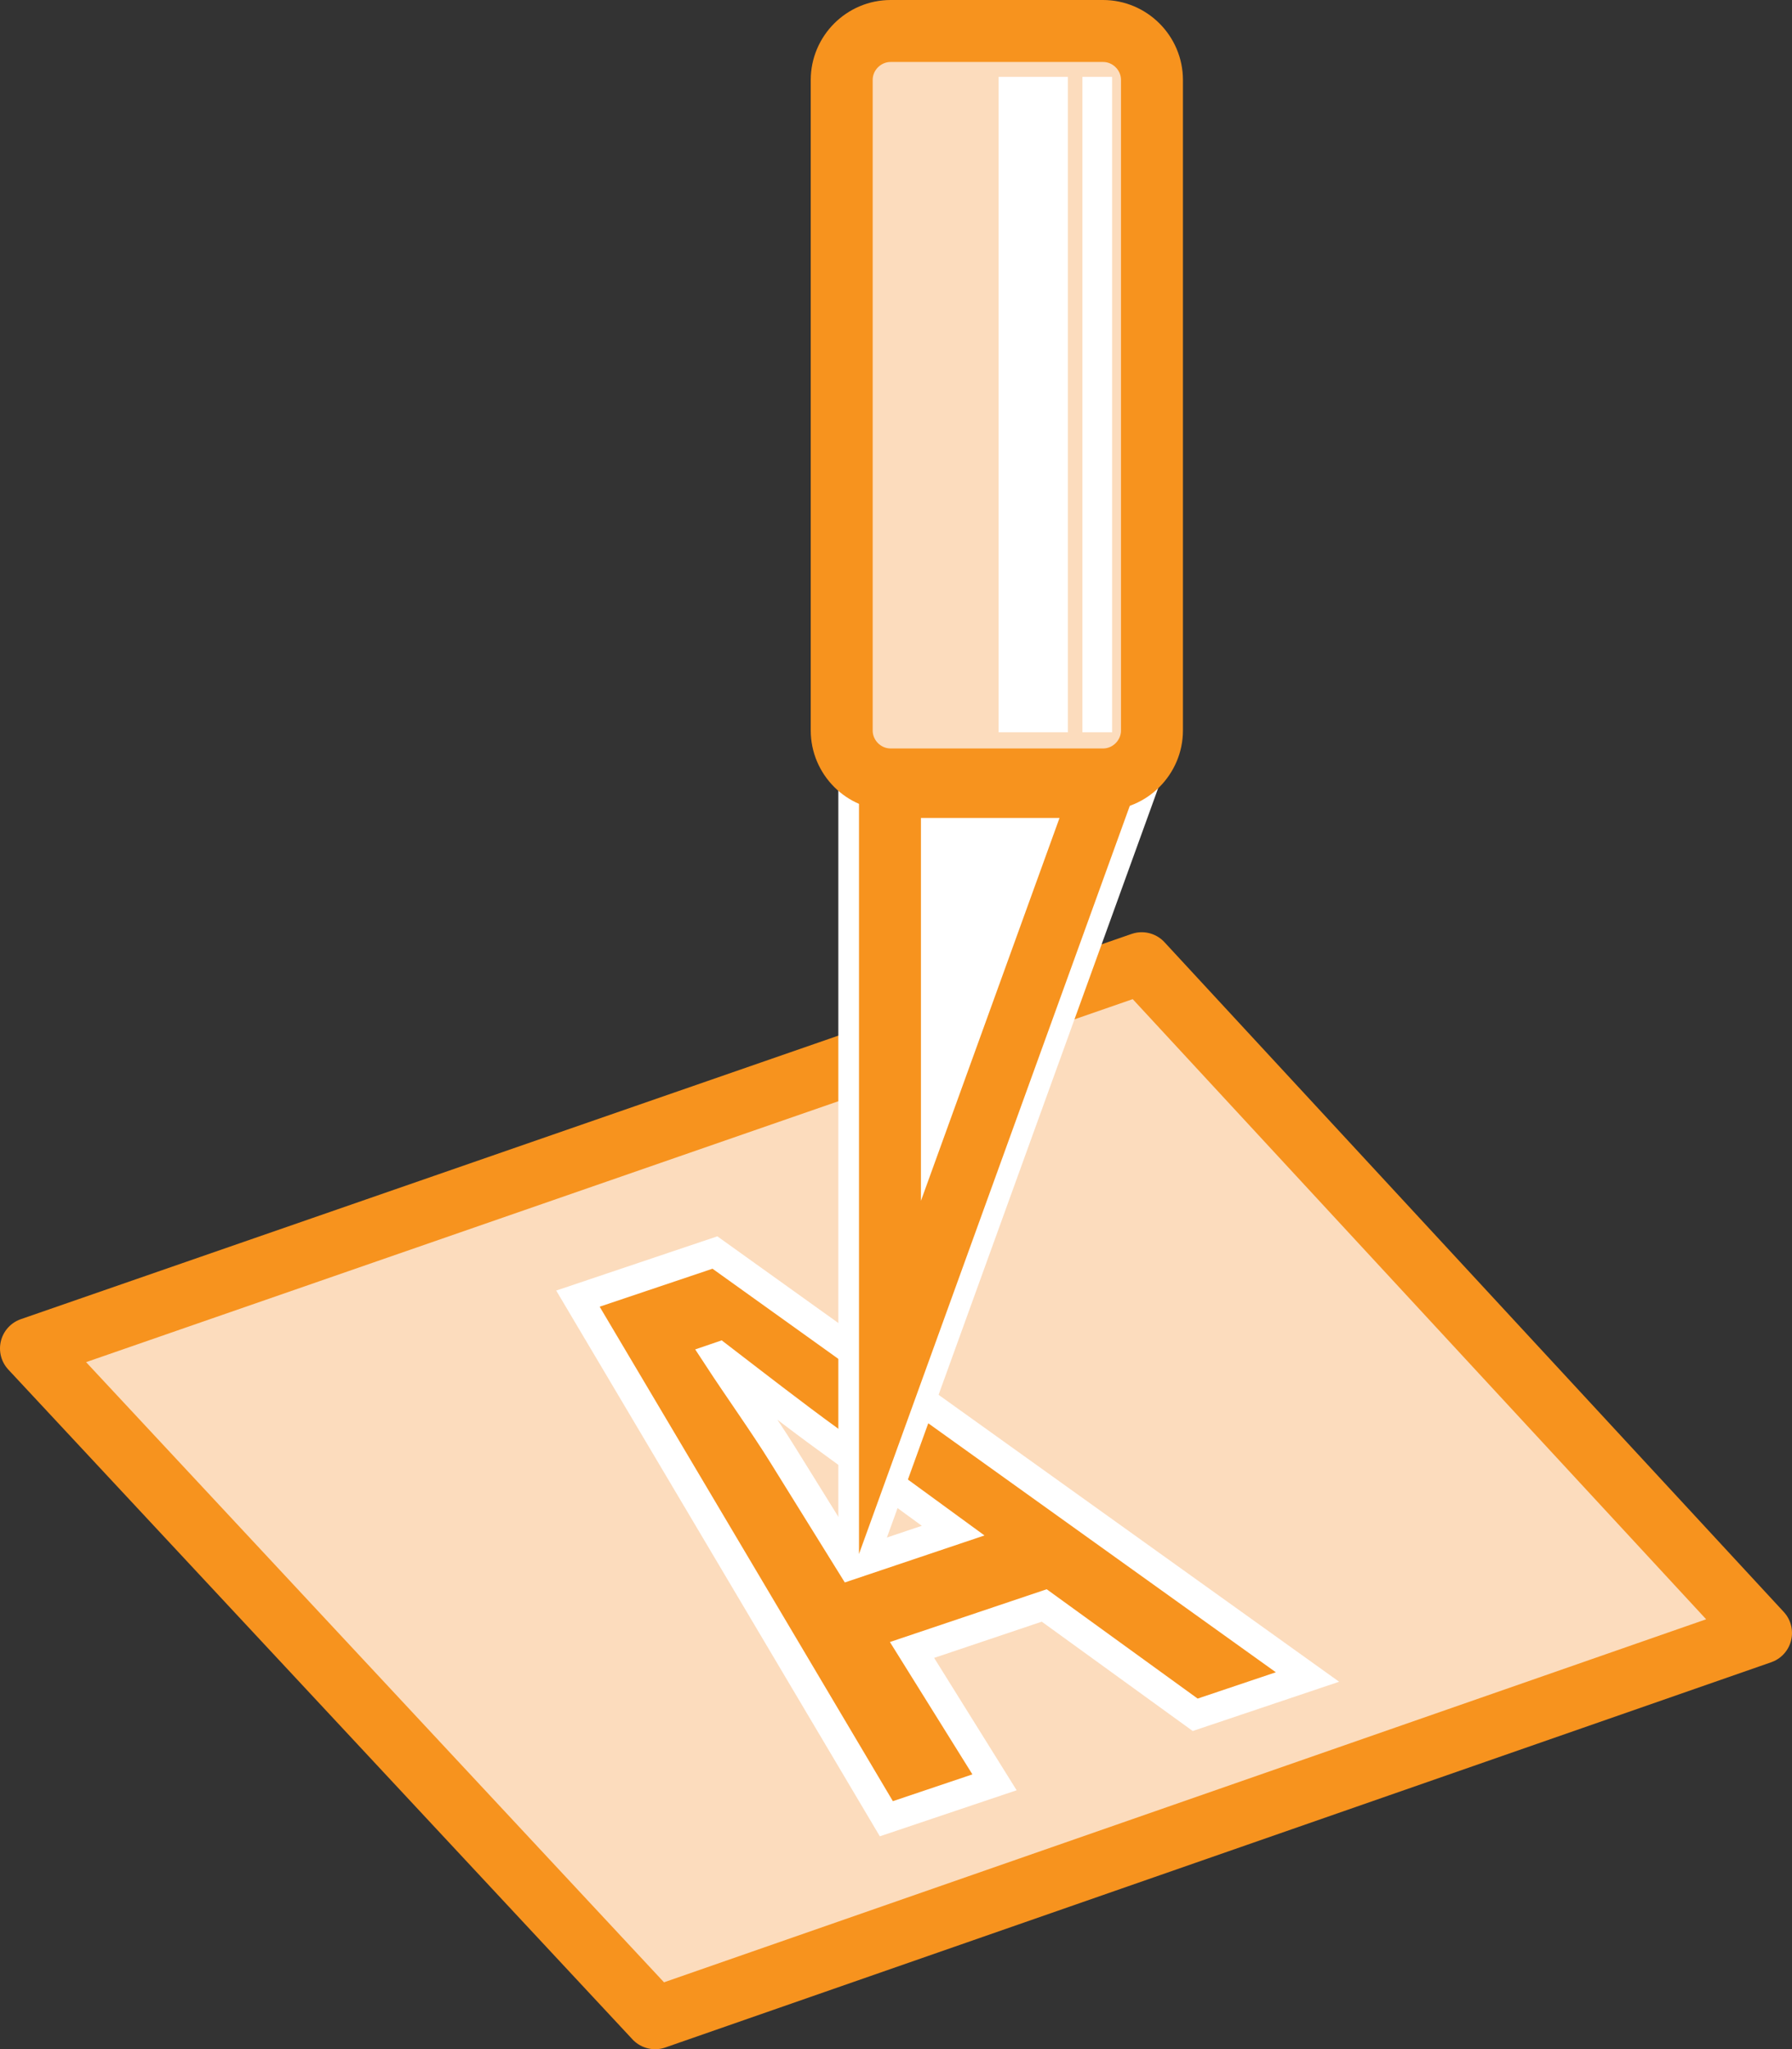 <!-- Generator: Adobe Illustrator 21.1.0, SVG Export Plug-In  -->
<svg version="1.1"
	 xmlns="http://www.w3.org/2000/svg" xmlns:xlink="http://www.w3.org/1999/xlink" xmlns:a="http://ns.adobe.com/AdobeSVGViewerExtensions/3.0/"
	 x="0px" y="0px" width="61.496px" height="70.285px" viewBox="0 0 61.496 70.285"
	 style="enable-background:new 0 0 61.496 70.285;" xml:space="preserve">
<rect x="0" y="0" width="61.496" height="70.285" fill="#333333" stroke="none"/>
<style type="text/css">
	.st0{fill:#FCDCBD;}
	.st1{fill:none;stroke:#F7931E;stroke-width:2.126;stroke-linecap:round;stroke-linejoin:round;stroke-miterlimit:10;}
	.st2{fill:#F7931E;stroke:#FFFFFF;stroke-miterlimit:10;}
	.st3{fill:#FFFFFF;}
	.st4{fill:#F7931E;}
	.st5{fill:#FCDCBD;stroke:#F7931E;stroke-width:2.126;stroke-linecap:round;stroke-linejoin:round;stroke-miterlimit:10;}
</style>
<defs>
</defs>
<g>
	<g>
		<polygon class="st0" points="60.433,56.009 22.482,69.222 1.063,46.25 39.18,33.037 		"/>
	</g>
	<g>
		<polygon class="st1" points="60.433,56.009 22.482,69.222 1.063,46.25 39.18,33.037 		"/>
	</g>
	<g>
		<path class="st2" d="M31.298,56.591l2.831,4.54l-3.712,1.249L19.833,44.541l4.701-1.581l20.335,14.559l-3.854,1.296l-5.18-3.75
			L31.298,56.591z M32.709,52.498l-4.26-3.108c-1.197-0.867-2.623-1.975-3.774-2.858l-0.047,0.016
			c0.68,1.041,1.612,2.346,2.246,3.372l2.333,3.756L32.709,52.498z"/>
	</g>
	<polygon class="st3" points="30.541,47.243 30.541,26.993 37.874,26.993 	"/>
	<g>
		<path class="st4" d="M29.417,53.649c-0.17-0.03-0.293-0.177-0.293-0.349V25.93c0-0.196,0.159-0.354,0.354-0.354h9.912
			c0.116,0,0.224,0.057,0.29,0.151c0.066,0.095,0.083,0.216,0.043,0.324l-9.912,27.37c-0.051,0.142-0.186,0.234-0.333,0.234
			C29.458,53.655,29.437,53.653,29.417,53.649z M31.958,39.167l3.895-10.756h-3.895V39.167z"/>
		<path class="st3" d="M39.39,25.93L29.478,53.3V25.93H39.39 M36.359,28.056h-4.755v13.13L36.359,28.056 M39.39,25.221h-9.912
			c-0.391,0-0.709,0.317-0.709,0.709V53.3c0,0.344,0.247,0.639,0.586,0.698c0.041,0.007,0.082,0.011,0.123,0.011
			c0.294,0,0.563-0.183,0.666-0.467l9.912-27.37c0.079-0.217,0.047-0.459-0.086-0.648C39.838,25.334,39.621,25.221,39.39,25.221
			L39.39,25.221z M39.39,26.639h0.005H39.39L39.39,26.639z M32.313,28.765h3.036l-3.036,8.383V28.765L32.313,28.765z"/>
	</g>
	<path class="st5" d="M37.852,26.734h-7.287c-0.924,0-1.68-0.756-1.68-1.68V2.743c0-0.924,0.756-1.68,1.68-1.68h7.287
		c0.924,0,1.68,0.756,1.68,1.68v22.311C39.531,25.978,38.775,26.734,37.852,26.734z"/>
	<rect x="34.27" y="2.637" class="st3" width="2.375" height="22.48"/>
	<rect x="37.145" y="2.637" class="st3" width="1.018" height="22.48"/>
</g>
</svg>